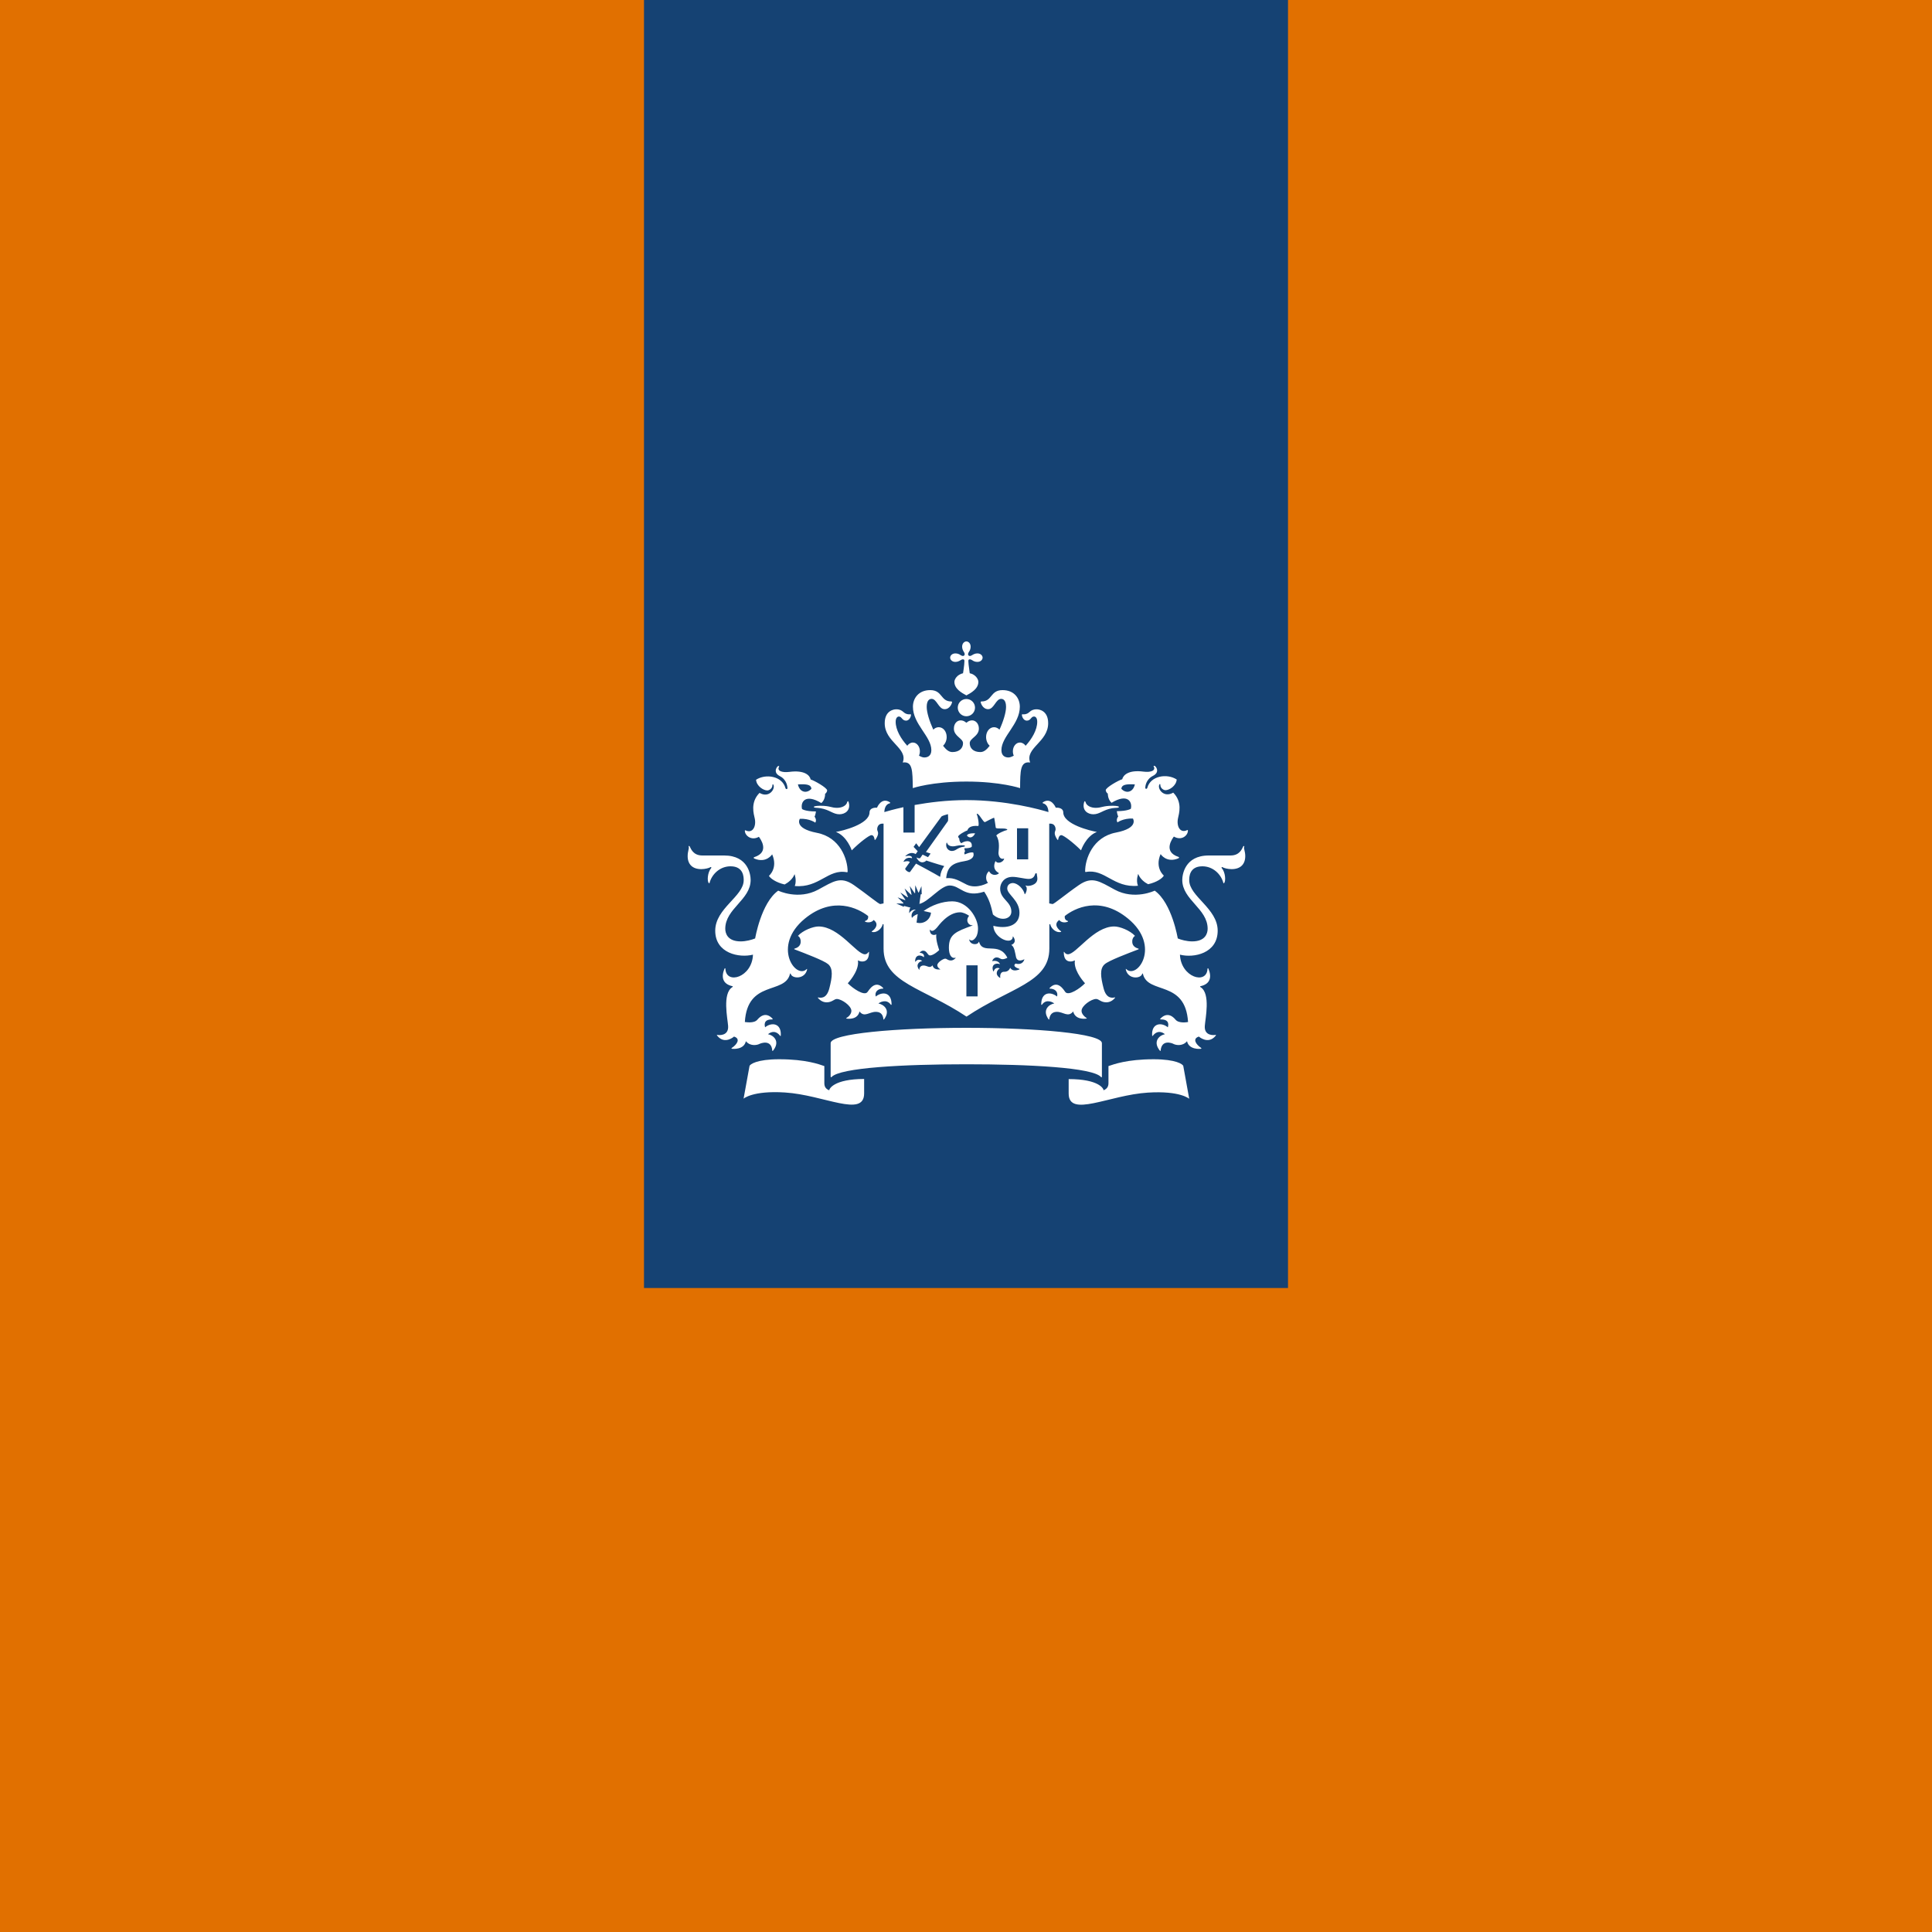 <?xml version="1.0" encoding="UTF-8"?>
<!-- Generator: Adobe Illustrator 21.1.0, SVG Export Plug-In . SVG Version: 6.00 Build 0)  -->
<svg width="150" height="150" version="1.1" viewBox="0 0 150 150" xml:space="preserve" xmlns="http://www.w3.org/2000/svg">
<style type="text/css">
	.st0{fill:#154273;}
	.st1{fill:#FFFFFF;}
</style>

<rect width="150" height="150" fill="#e17000" stroke-linejoin="round" stroke-width="2" style="paint-order:markers stroke fill"/><g transform="translate(50)">
	<rect class="st0" width="50" height="100"/>
<path class="st1" d="m25.9 77.36h-0.87v-2.41h0.87zm3.93-10.64h-0.87v-2.41h0.87zm-16.12-4.16c-0.07 0-0.52 0-0.52 0.09s0.21 0.05 0.52 0.1c0.7 0.12 0.97 0.47 1.46 0.47 0.44 0 0.9-0.3 0.72-0.94-0.03-0.11-0.09-0.08-0.11-0.01-0.07 0.29-0.42 0.45-0.79 0.45-0.46 0-0.55-0.16-1.28-0.16zm-4.79 2.41c0.08 0.11 0.9 1.17-0.36 1.58-0.06 0.02-0.07 0.07 0.01 0.11 0.93 0.39 1.38-0.33 1.38-0.33 0.47 1.08-0.25 1.67-0.25 1.67 0.1 0.19 0.55 0.52 1.22 0.67 0.26-0.14 0.62-0.4 0.77-0.8 0 0 0.18 0.47 0.02 0.92 1.9 0.17 2.57-1.35 4.04-1.07 0.04 0.01 0.06-0.02 0.06-0.06 0-0.94-0.57-2.65-2.39-3-1.81-0.35-1.32-1.09-1.32-1.09 0.76-0.03 1.2 0.3 1.2 0.3 0.14-0.23-0.06-0.47-0.06-0.47 0.07-0.09 0.11-0.4 0.11-0.4-0.86 0-1.08-0.19-1.08-0.19-0.13-0.51 0.22-1.23 1.5-0.46 0.32-0.28 0.29-0.72 0.29-0.72 0.1-0.05 0.16-0.2 0.16-0.26 0-0.21-1.02-0.78-1.28-0.85-0.06-0.31-0.46-0.75-1.66-0.59-0.57 0.07-0.98-0.08-0.79-0.41 0.03-0.06-0.07-0.07-0.12-0.01-0.13 0.13-0.31 0.5 0.18 0.75 0.55 0.28 0.58 0.83 0.59 0.91 0.01 0.12-0.13 0.13-0.16 0.01-0.25-0.93-1.53-1.13-2.28-0.64 0.04 0.5 0.58 0.83 0.87 0.83 0.17 0 0.4-0.17 0.4-0.4 0-0.11 0.06-0.1 0.09-0.01 0.12 0.33-0.37 1.02-1.09 0.6-0.74 0.74-0.44 1.66-0.37 1.99 0.13 0.6-0.16 1.19-0.71 0.92-0.03-0.01-0.06-0.02-0.06 0.04 0.01 0.36 0.5 0.79 1.09 0.46zm4.08-3.73c-0.35 0.39-0.91 0.3-1.05-0.34 0.72-0.04 1.02 0.03 1.05 0.34zm22.07 1.48c-0.37 0-0.72-0.16-0.79-0.45-0.02-0.07-0.08-0.1-0.11 0.01-0.18 0.64 0.28 0.94 0.72 0.94 0.49 0 0.76-0.35 1.46-0.47 0.31-0.05 0.52 0 0.52-0.1 0-0.09-0.45-0.09-0.52-0.09-0.72 0-0.82 0.16-1.28 0.16zm7.16 1.77c0-0.06-0.03-0.05-0.06-0.04-0.55 0.27-0.84-0.31-0.71-0.92 0.07-0.34 0.37-1.25-0.37-1.99-0.73 0.42-1.22-0.27-1.09-0.6 0.03-0.09 0.09-0.1 0.09 0.01 0 0.23 0.23 0.4 0.4 0.4 0.29 0 0.83-0.33 0.87-0.83-0.75-0.49-2.03-0.29-2.28 0.64-0.03 0.12-0.17 0.11-0.16-0.01 0-0.08 0.04-0.63 0.59-0.91 0.5-0.25 0.32-0.62 0.18-0.75-0.05-0.05-0.16-0.04-0.12 0.01 0.19 0.33-0.22 0.48-0.78 0.41-1.2-0.16-1.59 0.29-1.66 0.59-0.26 0.07-1.28 0.64-1.28 0.85 0 0.06 0.06 0.22 0.16 0.26 0 0-0.02 0.43 0.29 0.72 1.27-0.77 1.63-0.05 1.5 0.46 0 0-0.23 0.18-1.09 0.19 0 0 0.04 0.31 0.11 0.4 0 0-0.2 0.25-0.06 0.47 0 0 0.44-0.33 1.2-0.3 0 0 0.49 0.74-1.32 1.09s-2.39 2.06-2.39 3c0 0.05 0.02 0.07 0.06 0.06 1.47-0.27 2.14 1.25 4.04 1.07-0.17-0.45 0.02-0.92 0.02-0.92 0.15 0.4 0.51 0.67 0.77 0.8 0.68-0.15 1.12-0.47 1.22-0.67 0 0-0.72-0.59-0.25-1.67 0 0 0.45 0.72 1.38 0.33 0.08-0.04 0.06-0.09 0.01-0.11-1.26-0.41-0.44-1.47-0.36-1.58 0.59 0.35 1.09-0.08 1.09-0.46zm-4.12-3.59c-0.14 0.64-0.7 0.73-1.05 0.34 0.03-0.31 0.34-0.38 1.05-0.34zm-13.41-10.69c0 0.16 0.07 0.3 0.12 0.38 0.11 0.16 0.09 0.25 0.04 0.3s-0.14 0.07-0.3-0.04c-0.08-0.06-0.22-0.12-0.38-0.12-0.27 0-0.41 0.18-0.41 0.33s0.14 0.33 0.41 0.33c0.16 0 0.3-0.07 0.38-0.12 0.16-0.11 0.25-0.09 0.3-0.04s-0.02 0.6-0.09 1.04c-0.45 0.1-0.67 0.46-0.67 0.67 0 0.55 0.58 0.86 0.93 1.05 0.34-0.18 0.93-0.5 0.93-1.05 0-0.21-0.22-0.58-0.67-0.67-0.06-0.43-0.14-0.99-0.09-1.04s0.14-0.07 0.3 0.04c0.08 0.06 0.22 0.12 0.38 0.12 0.27 0 0.41-0.18 0.41-0.33s-0.14-0.33-0.41-0.33c-0.16 0-0.3 0.07-0.38 0.12-0.16 0.11-0.25 0.09-0.3 0.04s-0.07-0.14 0.04-0.3c0.06-0.08 0.12-0.22 0.12-0.38 0-0.27-0.18-0.41-0.33-0.41s-0.33 0.14-0.33 0.41zm0.33 4.06c-0.37 0-0.67 0.3-0.67 0.67s0.3 0.67 0.67 0.67 0.67-0.3 0.67-0.67-0.3-0.67-0.67-0.67zm0 6.41c2.67 0 4.17 0.51 4.17 0.51 0.01-1.35 0.01-2.1 0.78-1.99-0.42-1.13 1.4-1.58 1.4-3.05 0-0.97-0.69-1.08-0.89-1.08-0.6 0-0.51 0.39-1.02 0.39-0.06 0-0.13-0.02-0.13 0.03 0 0.17 0.14 0.46 0.38 0.46 0.32 0 0.32-0.32 0.56-0.32 0.1 0 0.25 0.08 0.25 0.41 0 0.63-0.41 1.32-0.9 1.86-0.11-0.15-0.26-0.25-0.45-0.25-0.29 0-0.54 0.3-0.54 0.67 0 0.14 0.02 0.24 0.07 0.35-0.16 0.09-0.31 0.14-0.41 0.14-0.22 0-0.55-0.09-0.55-0.57 0-1.07 1.43-2.01 1.43-3.37 0-0.65-0.43-1.29-1.34-1.29-0.97 0-0.79 0.88-1.63 0.88-0.04 0-0.07 0.01-0.07 0.05 0 0.06 0.15 0.55 0.58 0.55 0.46 0 0.59-0.8 1.01-0.8 0.15 0 0.38 0.09 0.38 0.63 0 0.42-0.21 1.11-0.51 1.76-0.11-0.11-0.26-0.19-0.42-0.19-0.36 0-0.62 0.35-0.62 0.76 0 0.26 0.1 0.52 0.28 0.68-0.21 0.27-0.43 0.49-0.72 0.49-0.58 0-0.83-0.33-0.83-0.69 0-0.39 0.71-0.53 0.71-1.13 0-0.41-0.27-0.64-0.52-0.64-0.28 0-0.42 0.18-0.45 0.18s-0.17-0.18-0.45-0.18c-0.26 0-0.52 0.23-0.52 0.64 0 0.6 0.71 0.75 0.71 1.13 0 0.36-0.26 0.69-0.83 0.69-0.29 0-0.51-0.22-0.72-0.49 0.18-0.17 0.28-0.42 0.28-0.68 0-0.42-0.26-0.76-0.62-0.76-0.17 0-0.31 0.08-0.42 0.19-0.3-0.66-0.51-1.34-0.51-1.76 0-0.54 0.23-0.63 0.38-0.63 0.41 0 0.54 0.8 1.01 0.8 0.43 0 0.58-0.49 0.58-0.55 0-0.03-0.03-0.05-0.07-0.05-0.84 0-0.66-0.88-1.63-0.88-0.9 0-1.34 0.64-1.34 1.29 0 1.36 1.43 2.3 1.43 3.37 0 0.48-0.33 0.57-0.55 0.57-0.11 0-0.25-0.05-0.41-0.14 0.05-0.12 0.07-0.21 0.07-0.35 0-0.37-0.25-0.67-0.54-0.67-0.18 0-0.33 0.1-0.44 0.25-0.49-0.54-0.9-1.23-0.9-1.86 0-0.32 0.15-0.41 0.25-0.41 0.23 0 0.24 0.32 0.56 0.32 0.24 0 0.38-0.29 0.38-0.46 0-0.05-0.07-0.03-0.13-0.03-0.51 0-0.42-0.39-1.02-0.39-0.2 0-0.89 0.11-0.89 1.08 0 1.48 1.82 1.92 1.4 3.05 0.77-0.11 0.76 0.64 0.78 1.99-0.01 0 1.49-0.51 4.16-0.51zm-4.89 1.99c-0.73 0.16-1.25 0.31-1.48 0.38 0.01-0.32 0.13-0.62 0.42-0.68 0.04-0.01 0.05-0.06 0.01-0.08-0.65-0.43-0.99 0.39-1 0.42-0.23-0.02-0.58 0.05-0.58 0.36 0 0.93-2.12 1.44-2.61 1.52 0.87 0.33 1.23 1.43 1.23 1.43 0.63-0.63 1.36-1.18 1.53-1.18s0.23 0.21 0.24 0.33c0 0.04 0.04 0.05 0.07 0.02 0.33-0.49 0.17-0.6 0.14-0.75-0.02-0.11 0.01-0.54 0.49-0.49v6.19l-0.25 0.05c-0.11 0.02-1.02-0.75-2.05-1.47-1.04-0.72-1.59-0.29-2.77 0.35-1.55 0.84-3.11 0.08-3.11 0.08-1.33 0.95-1.79 3.71-1.79 3.71-0.27 0.11-0.71 0.23-1.12 0.23-1.02 0-1.2-0.62-1.2-0.98 0-1.57 1.97-2.24 1.97-3.79 0-0.38-0.17-1.9-2.06-1.9h-1.69c-0.71 0-0.88-0.51-0.98-0.7-0.04-0.08-0.11-0.03-0.08 0.03 0.05 0.13-0.08 0.33-0.08 0.72 0 0.63 0.37 1.01 1.06 1.01 0.31 0 0.61-0.09 0.7-0.15 0.06-0.04 0.1 0.02 0.07 0.06-0.3 0.35-0.32 1.01-0.2 1.16 0.03 0.04 0.07 0.03 0.07 0 0.17-0.66 0.79-1.29 1.63-1.29 1.03 0 1.02 0.87 1.02 1.08 0 1.26-2.21 2.18-2.21 3.92 0 1.76 1.86 2.13 2.93 1.86-0.06 1.76-2.08 2.36-2.14 1.1 0-0.06-0.05-0.07-0.08 0.01-0.25 0.62-0.15 1.17 0.63 1.34 0.05 0.01 0.03 0.04-0.02 0.08-0.78 0.49-0.36 2.43-0.32 3 0.06 0.82-0.76 0.72-0.83 0.7-0.03-0.01-0.07 0-0.01 0.07 0.58 0.71 1.3 0.06 1.3 0.06 0.54 0.17 0.21 0.63-0.16 0.87-0.06 0.04-0.05 0.08 0.01 0.08 0.08 0.01 0.92 0.08 1.07-0.59 0.37 0.44 0.92 0.28 1.03 0.22 0.16-0.08 0.95-0.37 1.02 0.51 0 0.06 0.04 0.02 0.07-0.01 0.59-0.75-0.04-1.21-0.4-1.26 0.03-0.04 0.5-0.44 0.93 0.11 0.03 0.04 0.06 0.05 0.06-0.03 0.05-0.95-0.72-1.03-1.22-0.62-0.02-0.1-0.19-0.63 0.56-0.61 0.02 0 0.05-0.03 0.02-0.06-0.58-0.62-1.06-0.06-1.18 0.08-0.26 0.31-0.91 0.18-0.97 0.18 0.2-3.29 3.1-2.12 3.5-3.72 0.02-0.08 0.06-0.05 0.06-0.02 0.11 0.39 1.09 0.44 1.27-0.32 0.01-0.05 0-0.08-0.03-0.05-0.84 0.84-2.73-1.78-0.15-3.91 2.2-1.81 4.17-0.8 4.92-0.21 0.04 0.26-0.12 0.35-0.22 0.38-0.04 0.01-0.05 0.04 0.01 0.07 0.21 0.08 0.5 0.05 0.64-0.14 0.47 0.33 0.07 0.75-0.12 0.86-0.05 0.03-0.03 0.06 0.01 0.07 0.43 0.08 0.79-0.36 0.81-0.62l0.07 0.04v1.87c0 2.66 3.07 3.03 6.44 5.28 3.37-2.26 6.43-2.62 6.43-5.28v-1.87l0.07-0.04c0.02 0.25 0.37 0.7 0.81 0.62 0.04-0.01 0.06-0.04 0.01-0.07-0.19-0.12-0.6-0.53-0.12-0.86 0.14 0.2 0.43 0.22 0.64 0.14 0.06-0.02 0.05-0.06 0.01-0.07-0.1-0.03-0.26-0.12-0.22-0.38 0.75-0.6 2.72-1.61 4.92 0.21 2.58 2.13 0.69 4.74-0.15 3.91-0.04-0.04-0.04 0-0.03 0.05 0.18 0.77 1.16 0.71 1.27 0.32 0.01-0.03 0.05-0.06 0.06 0.02 0.4 1.6 3.29 0.43 3.5 3.72-0.06 0.01-0.71 0.13-0.97-0.18-0.11-0.13-0.59-0.7-1.18-0.08-0.04 0.04 0 0.06 0.02 0.06 0.75-0.02 0.59 0.51 0.56 0.61-0.5-0.41-1.27-0.33-1.22 0.62 0 0.07 0.03 0.07 0.06 0.03 0.43-0.55 0.9-0.15 0.93-0.11-0.35 0.05-0.99 0.51-0.4 1.26 0.03 0.03 0.06 0.07 0.07 0.01 0.08-0.88 0.86-0.6 1.02-0.51 0.11 0.06 0.66 0.22 1.03-0.22 0.15 0.67 0.99 0.6 1.07 0.59 0.06 0 0.06-0.04 0.01-0.08-0.36-0.24-0.7-0.7-0.16-0.87 0 0 0.72 0.65 1.3-0.06 0.05-0.06 0.02-0.08-0.01-0.07-0.07 0.02-0.89 0.12-0.83-0.7 0.04-0.57 0.46-2.51-0.32-3-0.05-0.03-0.07-0.06-0.02-0.08 0.78-0.17 0.88-0.72 0.63-1.34-0.03-0.08-0.08-0.06-0.08-0.01-0.06 1.26-2.07 0.66-2.14-1.1 1.08 0.28 2.93-0.1 2.93-1.86 0-1.73-2.21-2.66-2.21-3.92 0-0.21-0.01-1.08 1.02-1.08 0.84 0 1.46 0.63 1.63 1.29 0.01 0.03 0.04 0.04 0.07 0 0.12-0.16 0.1-0.81-0.2-1.16-0.03-0.03 0-0.1 0.07-0.06 0.09 0.06 0.39 0.15 0.7 0.15 0.69 0 1.06-0.38 1.06-1.01 0-0.39-0.14-0.59-0.08-0.72 0.03-0.06-0.05-0.1-0.08-0.03-0.1 0.2-0.28 0.7-0.98 0.7h-1.69c-1.89 0-2.06 1.53-2.06 1.9 0 1.55 1.97 2.22 1.97 3.79 0 0.37-0.19 0.98-1.2 0.98-0.42 0-0.86-0.12-1.12-0.23 0 0-0.45-2.75-1.79-3.71 0 0-1.56 0.76-3.11-0.08-1.18-0.64-1.74-1.07-2.78-0.35s-1.94 1.49-2.05 1.47l-0.25-0.05v-6.19c0.48-0.05 0.51 0.38 0.49 0.49-0.03 0.14-0.18 0.26 0.14 0.75 0.03 0.04 0.06 0.02 0.07-0.02 0.01-0.12 0.08-0.33 0.24-0.33s0.9 0.55 1.53 1.18c0 0 0.36-1.09 1.23-1.43-0.49-0.08-2.61-0.59-2.61-1.52 0-0.31-0.35-0.38-0.58-0.36-0.01-0.03-0.36-0.85-1-0.42-0.03 0.02-0.03 0.07 0.01 0.08 0.29 0.07 0.41 0.36 0.42 0.68-0.62-0.19-3.25-0.93-6.37-0.93-1.52 0-2.91 0.18-4.02 0.38v2.14h-0.87v-1.97m-5.76 21.98c-0.23-0.09-0.38-0.24-0.38-0.55v-1.33c-0.38-0.13-1.42-0.53-3.51-0.53-1.73 0-2.27 0.39-2.3 0.53l-0.46 2.53s0.7-0.64 3.21-0.48c3.02 0.19 6.15 1.98 6.15 0.07v-1.12c-2.36 0.01-2.71 0.77-2.71 0.88zm18.59-0.87v1.12c0 1.9 3.13 0.12 6.15-0.07 2.51-0.16 3.21 0.48 3.21 0.48l-0.46-2.54c-0.02-0.14-0.57-0.53-2.3-0.53-2.08 0-3.12 0.4-3.51 0.53v1.33c0 0.3-0.15 0.45-0.38 0.55 0.01-0.11-0.34-0.87-2.71-0.87zm-7.94-1.15c4.87 0 9.81 0.25 10.45 0.99 0.05 0.06 0.07 0 0.07-0.05v-2.58c0-0.75-5.1-1.19-10.53-1.19s-10.53 0.44-10.53 1.19v2.58c0 0.04 0.02 0.1 0.07 0.05 0.67-0.73 5.61-0.99 10.47-0.99zm-4.34-12.16-0.49-0.13-0.04 0.06-0.57-0.25h0.51c0.05 0 0.05-0.03 0.03-0.05-0.23-0.23-0.44-0.43-0.44-0.43s0.23 0.09 0.56 0.21c0.04 0.01 0.05-0.01 0.03-0.04-0.16-0.23-0.38-0.55-0.38-0.55s0.46 0.31 0.55 0.37c0.03 0.02 0.05 0 0.04-0.03l-0.26-0.65 0.5 0.48c0.02 0.02 0.05 0.01 0.04-0.02-0.05-0.23-0.14-0.65-0.14-0.65l0.37 0.54c0.02 0.03 0.05 0.02 0.05-0.01 0-0.11 0.01-0.59 0.01-0.59s0.16 0.36 0.23 0.54c0.02 0.04 0.04 0.04 0.06-0.01 0.02-0.06 0.19-0.46 0.19-0.46l0.02 0.62-0.08 0.02-0.1 0.74c0.73-0.17 1.65-1.43 2.35-1.43 0.84 0 1.14 0.98 2.68 0.48 0.39 0.58 0.53 1.08 0.68 1.77 0.6 0.56 1.43 0.37 1.43-0.22 0-0.8-0.87-0.95-0.87-1.79 0-0.37 0.26-0.91 0.97-0.91 0.38 0 0.93 0.16 1.25 0.16 0.38 0 0.46-0.27 0.5-0.39 0.03-0.08 0.14-0.06 0.13 0.01-0.01 0.08 0.04 0.19 0.04 0.37 0 0.53-0.77 0.6-0.86 0.53-0.04-0.03-0.07 0.01-0.04 0.04 0.12 0.09 0.09 0.41-0.05 0.61-0.02 0.02-0.04 0.02-0.04 0-0.08-0.38-0.53-0.85-0.92-0.85-0.14 0-0.43 0.08-0.43 0.42 0 0.47 0.95 0.91 0.95 1.89 0 1.02-1.01 1.27-2.03 1.01 0.03 0.97 1.48 1.54 1.51 0.85 0-0.05 0.03-0.02 0.04 0 0.21 0.3 0.12 0.52-0.16 0.64 0.25 0.11 0.3 0.62 0.37 0.93 0.11 0.46 0.59 0.2 0.62 0.19 0.03-0.02 0.04 0 0.02 0.03-0.18 0.47-0.67 0.29-0.67 0.29-0.25 0.18 0.05 0.34 0.28 0.41 0.03 0.01 0.03 0.03 0.01 0.05-0.17 0.06-0.53 0.18-0.71-0.13-0.13 0.32-0.4 0.31-0.5 0.31-0.19 0-0.31 0.19-0.27 0.45 0 0.02-0.01 0.03-0.03 0.02-0.44-0.29-0.19-0.64-0.01-0.73-0.03-0.02-0.34-0.15-0.47 0.21-0.01 0.03-0.03 0.03-0.04 0-0.19-0.52 0.23-0.67 0.53-0.54-0.02-0.07-0.18-0.33-0.58-0.24-0.02 0.01-0.03 0-0.02-0.03 0.07-0.16 0.26-0.39 0.63-0.16 0.19 0.12 0.51-0.05 0.54-0.07-0.65-1.29-1.9-0.21-2.19-1.22-0.01-0.02-0.03-0.04-0.05 0.02-0.07 0.21-0.62 0.23-0.72-0.19-0.01-0.03 0-0.04 0.03-0.02 0.08 0.08 0.25 0.15 0.48-0.17 0.15-0.22 0.17-0.51 0.17-0.7 0-0.78-0.78-2.1-2-2.1-0.77 0-1.6 0.3-2.22 0.75l0.57 0.13c-0.05 0.58-0.61 0.92-1.12 0.77l0.09-0.66c-0.09 0.03-0.31 0.11-0.43 0.28-0.01 0.01-0.03 0.01-0.03-0.01-0.1-0.38 0.21-0.57 0.3-0.61 0.01-0.01 0.01-0.01-0.01-0.01-0.28-0.01-0.43 0.19-0.48 0.26-0.01 0.01-0.02 0.01-0.02 0 0.03-0.08-0.02-0.27 0.11-0.41zm1.71 4.48c-0.22 0.27-0.41 0.01-0.7 0.01-0.27 0-0.32 0.23-0.32 0.32 0 0.02-0.01 0.02-0.02 0.01-0.31-0.42 0.04-0.65 0.24-0.68-0.03-0.03-0.33-0.23-0.52 0.05-0.01 0.02-0.03 0.01-0.03-0.01-0.01-0.52 0.4-0.56 0.68-0.33 0.05-0.2-0.08-0.33-0.3-0.34-0.03 0-0.03-0.02-0.02-0.03 0.09-0.1 0.18-0.14 0.27-0.14 0.29 0 0.33 0.37 0.52 0.37 0.28 0 0.69-0.38 0.72-0.42-0.01-0.02-0.28-0.76-0.23-1.2 0-0.02-0.01-0.02-0.02-0.01-0.14 0.08-0.48 0.07-0.48-0.35 0-0.03 0.01-0.04 0.03-0.01 0.15 0.21 0.4-0.03 0.52-0.17 0.13-0.15 0.85-1.19 1.8-1.19 0.21 0 0.48 0.12 0.7 0.27-0.33 0.4 0 0.78 0.24 0.73 0.03-0.01 0.03 0.02 0.01 0.03-1.26 0.47-1.82 0.66-1.82 1.72 0 0.55 0.19 0.86 0.51 0.78 0.02-0.01 0.03 0 0.01 0.02-0.12 0.14-0.25 0.19-0.36 0.19-0.26 0-0.31-0.14-0.45-0.14s-0.61 0.28-0.61 0.51c0 0.09 0.06 0.21 0.22 0.31 0.01 0.01 0 0.02 0 0.02-0.14 0-0.51 0.03-0.59-0.32zm3.31-10.25c-0.39-0.02-0.65 0.06-0.63 0.19 0.19 0.2 0.44 0.18 0.63-0.19zm-1.45 0.97c0.28-0.07 0.58-0.04 0.62-0.03s0.04 0.08-0.01 0.09c-0.58 0.07-0.61 0.34-0.98 0.34-0.24 0-0.51-0.25-0.41-0.61 0.01-0.05 0.05-0.05 0.06 0 0.04 0.16 0.27 0.33 0.72 0.21zm-7.53 12.86c0.38 0.49 0.75 0.03 1.26 0.03 0.25 0 0.55 0.08 0.6 0.58 0 0.03 0.02 0.03 0.05 0 0.55-0.75-0.08-1.17-0.44-1.23 0.08-0.07 0.61-0.4 0.96 0.09 0.02 0.03 0.06 0.02 0.06-0.02 0-0.95-0.71-1.02-1.23-0.61-0.1-0.37 0.18-0.61 0.54-0.61 0.04 0 0.06-0.03 0.04-0.05-0.64-0.68-1.11 0.18-1.22 0.31-0.25 0.34-1.16-0.3-1.53-0.68 0 0 0.8-0.84 0.8-1.61 0-0.05-0.01-0.11-0.01-0.14 0-0.02 0.01-0.03 0.03-0.02 0.08 0.05 0.19 0.08 0.3 0.08 0.18 0 0.53-0.06 0.53-0.71 0-0.05-0.02-0.05-0.04-0.02-0.1 0.14-0.2 0.17-0.28 0.17-0.65 0-2-2.16-3.6-2.16-0.42 0-1.21 0.3-1.6 0.73 0.19 0.11 0.23 0.35 0.21 0.52-0.03 0.27-0.25 0.41-0.47 0.47-0.04 0.01-0.04 0.04 0 0.06 0.81 0.31 2.27 0.86 2.61 1.15 0.39 0.34 0.32 0.98 0.09 1.87-0.22 0.85-0.69 0.74-0.87 0.71-0.03 0-0.03 0.01-0.02 0.03 0.21 0.26 0.46 0.35 0.68 0.35 0.42 0 0.58-0.26 0.79-0.26 0.36 0 1.13 0.52 1.13 0.92 0 0.22-0.17 0.43-0.4 0.57-0.01 0.01-0.01 0.03 0.01 0.03 0.17 0.03 0.88 0.09 1.02-0.55zm17.63 0.55c0.02 0 0.03-0.02 0.01-0.03-0.22-0.15-0.4-0.35-0.4-0.57 0-0.4 0.76-0.92 1.13-0.92 0.22 0 0.37 0.26 0.79 0.26 0.22 0 0.47-0.09 0.68-0.35 0.02-0.02 0.01-0.04-0.02-0.03-0.17 0.03-0.65 0.14-0.87-0.71-0.23-0.89-0.31-1.53 0.09-1.87 0.33-0.29 1.8-0.84 2.61-1.15 0.04-0.02 0.04-0.05 0-0.06-0.22-0.06-0.44-0.2-0.47-0.47-0.02-0.17 0.02-0.4 0.21-0.52-0.4-0.43-1.19-0.73-1.61-0.73-1.6 0-2.95 2.16-3.6 2.16-0.08 0-0.19-0.03-0.28-0.17-0.02-0.03-0.04-0.03-0.04 0.02 0 0.65 0.35 0.71 0.53 0.71 0.1 0 0.22-0.03 0.3-0.08 0.02-0.01 0.03 0 0.03 0.02 0 0.03-0.01 0.09-0.01 0.14 0 0.77 0.8 1.61 0.8 1.61-0.36 0.38-1.27 1.01-1.53 0.68-0.11-0.14-0.58-0.99-1.22-0.31-0.02 0.03-0.01 0.05 0.04 0.05 0.36 0 0.64 0.24 0.54 0.61-0.52-0.41-1.23-0.34-1.23 0.61 0 0.04 0.04 0.05 0.06 0.02 0.34-0.49 0.88-0.16 0.95-0.09-0.36 0.05-0.98 0.48-0.44 1.23 0.02 0.03 0.04 0.03 0.05 0 0.06-0.49 0.36-0.58 0.6-0.58 0.5 0 0.87 0.46 1.26-0.03 0.16 0.64 0.87 0.58 1.04 0.55zm-12.91-12.47c-0.05 0.07-0.22 0-0.28-0.03-0.01-0.01-0.02 0-0.01 0.01 0.04 0.09 0.2 0.36 0.44 0.36 0.11 0 0.27-0.06 0.31-0.14 0 0 0.94 0.31 1.4 0.43-0.18 0.24-0.29 0.53-0.32 0.84-0.37-0.23-1.87-1.03-1.87-1.03l-0.46 0.64c-0.08 0.1-0.45-0.17-0.37-0.27l0.35-0.49c-0.12-0.12-0.4-0.05-0.48-0.02-0.01 0-0.02 0-0.01-0.02 0.05-0.1 0.22-0.39 0.66-0.26 0-0.27-0.4-0.18-0.51-0.15-0.01 0-0.02 0-0.01-0.01 0.11-0.12 0.44-0.38 0.8-0.16l0.16-0.22-0.32-0.34 0.2-0.28 0.23 0.3 1.73-2.37c0.04-0.06 0.39-0.16 0.51-0.19 0.01 0.13 0.03 0.49-0.01 0.55l-1.7 2.39 0.36 0.12-0.2 0.28-0.42-0.2zm6.07-0.39c0 0.22 0.13 0.54 0.42 0.44 0.01-0.01 0.03 0 0.02 0.01-0.04 0.24-0.48 0.46-0.67 0.18-0.18 0.37-0.13 0.72 0.24 0.92 0.02 0.01 0.02 0.04 0 0.06-0.23 0.16-0.58 0.13-0.74-0.19-0.31 0.23-0.27 0.73-0.08 0.9 0 0-0.86 0.51-1.64 0.15-0.52-0.25-0.94-0.57-1.61-0.51 0.09-0.94 0.56-1.18 1.42-1.32 0.69-0.11 0.77-0.43 0.68-0.67-0.23-0.06-0.66 0.15-0.66 0.15-0.08-0.13 0.03-0.26 0.03-0.26-0.04-0.05-0.06-0.22-0.06-0.22 0.48 0 0.57-0.11 0.57-0.11 0.09-0.5-0.42-0.55-0.81-0.28-0.18-0.16-0.15-0.37-0.15-0.37-0.05-0.03-0.09-0.11-0.09-0.15 0-0.12 0.57-0.44 0.72-0.48 0.04-0.17 0.24-0.4 0.85-0.34 0.07-0.16-0.05-0.75-0.12-0.9-0.02-0.05 0.01-0.07 0.06-0.04 0.21 0.13 0.42 0.63 0.57 0.64 0 0 0.68-0.36 0.71-0.34s0.13 0.78 0.13 0.78c0.09 0.11 0.62 0 0.85 0.1 0.06 0.03 0.06 0.07 0 0.08-0.17 0.03-0.72 0.27-0.81 0.42 0.32 0.47 0.17 1.16 0.17 1.35z"/></g>
</svg>
